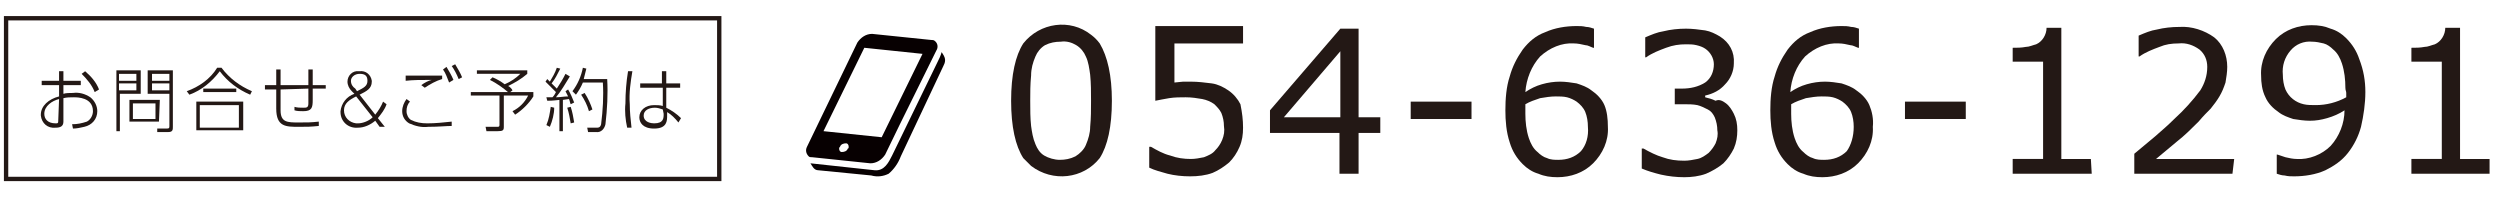 <?xml version="1.0" encoding="utf-8"?>
<!-- Generator: Adobe Illustrator 21.1.0, SVG Export Plug-In . SVG Version: 6.00 Build 0)  -->
<svg version="1.1" id="レイヤー_1" xmlns="http://www.w3.org/2000/svg" xmlns:xlink="http://www.w3.org/1999/xlink" x="0px"
	 y="0px" viewBox="0 0 287.8 22.9" style="enable-background:new 0 0 287.8 22.9;" xml:space="preserve">
<style type="text/css">
	.st0{fill:#231815;}
	.st1{fill:none;stroke:#231815;stroke-width:0.5;stroke-miterlimit:10;}
	.st2{fill:#070001;}
</style>
<path class="st0" d="M7.3,10.8c0.3-0.1,0.7-0.1,1.1-0.1c0.7-0.1,1.4,0.1,2,0.5c0.5,0.4,0.8,1,0.8,1.6c0,0.9-0.6,1.6-1.5,1.8
	c-0.4,0.1-0.9,0.2-1.3,0.2l-0.1-0.5c0.6,0,1.1-0.1,1.7-0.3c0.4-0.2,0.7-0.7,0.7-1.2c0-1.6-1.8-1.6-2.2-1.6c-0.4,0-0.8,0-1.2,0.1V14
	c0,0.5-0.3,0.7-0.9,0.7c-0.9,0.1-1.6-0.5-1.7-1.4v-0.1c0-1,0.9-1.8,2.1-2.1V9.8h-2V9.3h2V8.2h0.5v1.1h2v0.5h-2L7.3,10.8z M6.8,11.4
	c-0.8,0.2-1.7,0.8-1.7,1.7c0,0.6,0.4,1.1,1.3,1.1c0.2,0,0.3,0,0.3-0.2L6.8,11.4L6.8,11.4z M9.8,8.2c0.7,0.6,1.3,1.3,1.6,2.1
	l-0.5,0.3C10.6,9.8,10,9.1,9.4,8.5L9.8,8.2z"/>
<path class="st0" d="M16.2,8.1v2.7h-2.4v4.3h-0.4v-7H16.2z M15.7,8.5h-2v0.8h2V8.5z M15.7,9.6h-2v0.8h2V9.6z M18.3,14h-3.4v-2.5h3.5
	L18.3,14z M17.9,11.9h-2.6v1.8h2.6V11.9z M19.9,14.6c0,0.3,0,0.6-0.5,0.6h-1.3v-0.4h1.1c0.3,0,0.3-0.1,0.3-0.3v-3.7H17V8.1h2.9
	C19.9,8.1,19.9,14.6,19.9,14.6z M19.5,8.5h-2v0.8h2V8.5z M19.5,9.6h-2v0.8h2V9.6z"/>
<path class="st0" d="M21.5,10.5c1.4-0.5,2.7-1.4,3.5-2.7h0.5c0.9,1.2,2.1,2.1,3.5,2.7l-0.2,0.4c-1.4-0.6-2.6-1.5-3.5-2.7
	c-0.9,1.2-2.1,2.2-3.5,2.7L21.5,10.5z M28,11.7V15h-5.4v-3.3H28z M27.5,12.1H23v2.6h4.5V12.1z M27.2,10.6h-3.8v-0.4h3.8V10.6z"/>
<path class="st0" d="M35.5,9.8c0-0.6,0-1.3,0-1.8H36c0,0.6,0,1.2,0,1.8h1.5v0.4H36c0,0.2,0,1.3,0,1.3c0,0.9-0.1,1.3-1.1,1.3
	c-0.3,0-0.7,0-1-0.1v-0.4c0.3,0.1,0.7,0.1,1,0.1c0.4,0,0.6,0,0.6-0.5s0-0.4,0-1.7l-3.2,0.1v2.4c0,1.4,0.8,1.4,2.1,1.4
	c1,0,1.4,0,2.3-0.1v0.5c-1,0.1-1.3,0.1-2.3,0.1c-1.5,0-2.6,0-2.6-2.1v-2.2h-1.3V9.8h1.3V8h0.5v1.8L35.5,9.8z"/>
<path class="st0" d="M40.5,10.5C40.2,10.2,40,9.8,40,9.4c0-0.7,0.6-1.3,1.3-1.2h0.1c0.7-0.1,1.3,0.4,1.4,1.1v0.1
	c0,0.8-0.6,1.1-1.4,1.5l1.8,2.3c0.4-0.5,0.7-1,0.9-1.5l0.4,0.3c-0.2,0.6-0.6,1.1-1,1.6l0.8,1h-0.6l-0.5-0.7c-0.6,0.5-1.3,0.8-2,0.8
	c-1.1,0.1-2-0.7-2-1.8v-0.1c0.1-0.9,0.7-1.7,1.6-2L40.5,10.5z M41,11.1c-0.8,0.4-1.4,0.8-1.4,1.6c0,0.8,0.6,1.4,1.4,1.5
	c0.1,0,0.1,0,0.2,0c0.6,0,1.3-0.3,1.7-0.7L41,11.1z M41.1,10.5c0.8-0.4,1.2-0.6,1.2-1.2S42,8.5,41.4,8.5s-1,0.4-1,0.8
	s0.2,0.7,0.5,0.9L41.1,10.5z"/>
<path class="st0" d="M47.2,11.7c-0.3,0.3-0.4,0.7-0.4,1.1s0.2,0.8,0.5,1c0.6,0.3,1.2,0.4,1.9,0.4c0.9,0,1.9-0.1,2.8-0.2v0.5
	c-0.6,0-1.5,0.1-2.7,0.1c-0.8,0.1-1.5-0.1-2.2-0.4c-0.5-0.3-0.8-0.8-0.8-1.4c0-0.5,0.2-1,0.5-1.4L47.2,11.7z M50.9,9.1
	c-0.7,0.2-1.4,0.6-2,1l-0.4-0.3c0.4-0.3,0.8-0.5,1.2-0.6c-1.3,0-2.1,0-3,0.1V8.7h4.2V9.1z M51.4,7.7c0.3,0.5,0.6,1,0.8,1.5l-0.5,0.3
	C51.5,9,51.3,8.4,51,8L51.4,7.7z M52.4,7.4c0.3,0.5,0.6,1,0.8,1.5l-0.4,0.2C52.6,8.6,52.3,8,52,7.6L52.4,7.4z"/>
<path class="st0" d="M61.4,11.1c-0.5,0.8-1.3,1.6-2.1,2.1L59,12.8c0.8-0.4,1.4-1,1.8-1.8H58v3.6c0,0.4-0.1,0.5-0.7,0.5H56l-0.1-0.5
	h1.3c0.2,0,0.3,0,0.3-0.2V11h-3.3v-0.4h7.2V11.1z M58.6,10.7c-0.7-0.6-1.4-1.1-2.2-1.5l0.3-0.3c0.5,0.2,1,0.5,1.4,0.8
	c0.7-0.3,1.3-0.7,1.8-1.2h-5V8.1h5.8v0.4c-0.7,0.6-1.4,1-2.2,1.4c0.2,0.1,0.4,0.3,0.5,0.5L58.6,10.7z"/>
<path class="st0" d="M65.6,8.8c-0.5,0.8-1,1.7-1.6,2.4c0.5,0,0.9-0.1,1.4-0.1c-0.1-0.2-0.2-0.4-0.3-0.6l0.3-0.2
	c0.3,0.5,0.5,1,0.7,1.5L65.7,12c-0.1-0.2-0.1-0.4-0.2-0.6l-0.7,0.1v3.6h-0.4v-3.6c-0.8,0.1-1.2,0.1-1.4,0.1l-0.1-0.4
	c0.2,0,0.5,0,0.7,0c0.2-0.2,0.3-0.4,0.4-0.6c-0.4-0.4-0.8-0.8-1.2-1.2L63,9.1l0.3,0.3c0.3-0.5,0.6-1,0.8-1.6l0.4,0.1
	c-0.3,0.6-0.6,1.2-1,1.7c0.2,0.2,0.4,0.4,0.6,0.6c0.4-0.6,0.7-1.1,1-1.7L65.6,8.8z M62.9,14.4c0.3-0.7,0.4-1.4,0.5-2.1l0.4,0.1
	c0,0.7-0.2,1.5-0.5,2.2L62.9,14.4z M65.7,14.2c-0.1-0.6-0.2-1.2-0.4-1.8l0.4-0.1c0.2,0.6,0.3,1.2,0.4,1.8L65.7,14.2z M69.9,9.1
	c0.1,1.7,0,3.5-0.2,5.2c-0.1,0.5-0.5,1-1.1,0.9h-0.9l-0.1-0.5h1c0.3,0,0.5,0,0.6-0.4c0.2-1.6,0.3-3.2,0.2-4.8h-2.3
	c-0.2,0.5-0.5,1-0.8,1.4l-0.4-0.4c0.6-0.8,1-1.7,1.2-2.7l0.4,0.1c-0.1,0.4-0.2,0.8-0.3,1.2H69.9z M67.8,12.8
	c-0.2-0.7-0.5-1.3-0.9-1.9l0.4-0.2c0.4,0.6,0.7,1.3,0.9,1.9L67.8,12.8z"/>
<path class="st0" d="M72.8,8.2c-0.2,1.2-0.4,2.5-0.3,3.8c0,0.9,0.1,1.8,0.2,2.7h-0.5c-0.2-0.9-0.3-1.9-0.2-2.8
	c0-1.2,0.1-2.5,0.3-3.7H72.8z M78.3,9.6v0.5h-1.6v2.3c0.6,0.3,1.2,0.7,1.7,1.2l-0.3,0.5c-0.4-0.5-0.8-0.9-1.3-1.2v0.4
	c0,0.6,0,1.5-1.5,1.5c-1.3,0-1.7-0.7-1.7-1.3c0-0.8,0.7-1.4,1.7-1.4c0.3,0,0.7,0,1,0.1v-2.1h-2.6V9.6h2.5V8.2h0.5v1.4H78.3z
	 M76.3,12.6c-0.3-0.1-0.6-0.2-0.9-0.2c-0.7,0-1.3,0.3-1.3,0.9c0,0.8,0.9,0.9,1.2,0.9c1.1,0,1.1-0.6,1.1-1.1L76.3,12.6z"/>
<path class="st0" d="M128,11.6c0,3-0.5,5.2-1.4,6.6c-1.9,2.4-5.4,2.8-7.9,0.9c-0.3-0.3-0.6-0.6-0.9-0.9c-0.9-1.4-1.4-3.6-1.4-6.6
	s0.5-5.2,1.4-6.6c1.9-2.4,5.4-2.9,7.8-1c0.4,0.3,0.7,0.6,1,1C127.5,6.5,128,8.7,128,11.6z M125,16.7c0.3-0.7,0.5-1.4,0.5-2.1
	c0.1-1,0.1-2,0.1-3s0-2-0.1-3c-0.1-0.7-0.2-1.5-0.5-2.1c-0.2-0.5-0.6-1-1.1-1.3s-1.1-0.5-1.8-0.4c-0.6,0-1.2,0.1-1.8,0.4
	c-0.5,0.3-0.9,0.8-1.1,1.3c-0.3,0.7-0.5,1.4-0.5,2.2c-0.1,1-0.1,2-0.1,2.9c0,1,0,2,0.1,2.9c0.1,0.7,0.2,1.4,0.5,2.1
	c0.2,0.5,0.5,1,1,1.3s1.2,0.5,1.8,0.5c0.6,0,1.2-0.1,1.8-0.4C124.3,17.7,124.8,17.2,125,16.7L125,16.7z"/>
<path class="st0" d="M143.1,14.7c0,0.8-0.1,1.5-0.4,2.2c-0.3,0.7-0.7,1.3-1.2,1.8c-0.6,0.5-1.2,0.9-1.9,1.2
	c-0.8,0.3-1.7,0.4-2.6,0.4c-0.9,0-1.8-0.1-2.6-0.3c-0.7-0.2-1.5-0.4-2.1-0.7v-2.4h0.2c0.7,0.4,1.4,0.8,2.2,1
	c0.8,0.3,1.6,0.4,2.4,0.4c0.5,0,1-0.1,1.5-0.2c0.5-0.2,1-0.4,1.3-0.8c0.3-0.3,0.6-0.7,0.8-1.2c0.2-0.5,0.3-1,0.2-1.6
	c0-0.5-0.1-1-0.3-1.5c-0.2-0.4-0.5-0.7-0.8-1c-0.4-0.3-0.9-0.5-1.4-0.6c-0.6-0.1-1.2-0.2-1.9-0.2c-0.6,0-1.3,0-1.9,0.1
	c-0.6,0.1-1.1,0.2-1.6,0.3V3h10.1v2h-7.9v4.5l1-0.1h0.9c0.8,0,1.6,0.1,2.4,0.2c0.7,0.1,1.3,0.4,1.9,0.8c0.6,0.4,1.1,1,1.4,1.6
	C143,13,143.1,13.8,143.1,14.7z"/>
<path class="st0" d="M158.9,15.3h-2.5V20h-2.2v-4.7h-8v-2.6l8.1-9.4h2.1v10.2h2.5L158.9,15.3L158.9,15.3z M154.3,13.5V5.9l-6.5,7.6
	H154.3z"/>
<path class="st0" d="M169.4,13.7h-7v-2h7V13.7z"/>
<path class="st0" d="M185.1,14.6c0.1,1.6-0.6,3.1-1.7,4.2c-1.1,1.1-2.6,1.6-4.1,1.6c-0.8,0-1.5-0.1-2.2-0.4
	c-0.7-0.2-1.3-0.6-1.8-1.1c-0.7-0.7-1.2-1.5-1.5-2.5c-0.4-1.2-0.5-2.5-0.5-3.7c0-1.3,0.1-2.7,0.5-3.9c0.3-1.1,0.8-2.1,1.5-3.1
	c0.7-0.9,1.5-1.6,2.6-2c1.1-0.5,2.4-0.7,3.6-0.7c0.4,0,0.7,0,1.1,0.1c0.3,0,0.6,0.1,0.9,0.2v2.2h-0.1c-0.3-0.1-0.6-0.3-0.9-0.3
	c-0.4-0.1-0.9-0.2-1.3-0.2c-1.4-0.1-2.8,0.5-3.9,1.5c-1,1.1-1.6,2.6-1.7,4.1c0.6-0.4,1.2-0.7,1.9-0.9c0.7-0.2,1.4-0.3,2.1-0.3
	c0.6,0,1.3,0.1,1.9,0.2c0.6,0.2,1.2,0.4,1.7,0.8c0.6,0.4,1.2,1,1.5,1.7C185,12.8,185.1,13.7,185.1,14.6z M182.8,14.6
	c0-0.6-0.1-1.2-0.3-1.7s-0.6-0.9-1-1.2c-0.3-0.2-0.7-0.4-1.1-0.5c-0.4-0.1-0.9-0.1-1.3-0.1c-0.6,0-1.2,0.1-1.8,0.2
	c-0.6,0.2-1.2,0.4-1.7,0.7c0,0.2,0,0.3,0,0.5s0,0.3,0,0.6c0,0.9,0.1,1.9,0.4,2.8c0.2,0.6,0.5,1.2,1,1.6c0.3,0.3,0.7,0.6,1.1,0.7
	c0.4,0.2,0.9,0.2,1.3,0.2c1,0,1.9-0.3,2.6-1C182.6,16.7,182.9,15.7,182.8,14.6L182.8,14.6z"/>
<path class="st0" d="M198.7,11.9c0.4,0.3,0.7,0.8,0.9,1.2c0.3,0.6,0.4,1.2,0.4,1.9c0,0.7-0.1,1.4-0.4,2.1c-0.3,0.6-0.7,1.2-1.2,1.7
	c-0.6,0.5-1.3,0.9-2,1.2c-0.8,0.3-1.7,0.4-2.5,0.4c-0.9,0-1.8-0.1-2.7-0.3c-0.8-0.2-1.5-0.4-2.2-0.7v-2.3h0.2c0.7,0.4,1.5,0.8,2.2,1
	c0.8,0.3,1.6,0.4,2.5,0.4c0.5,0,1-0.1,1.5-0.2s0.9-0.4,1.3-0.7c0.3-0.3,0.6-0.7,0.8-1.1c0.2-0.5,0.3-1,0.2-1.5c0-0.5-0.1-1-0.3-1.5
	c-0.2-0.4-0.4-0.7-0.8-0.9c-0.4-0.2-0.8-0.4-1.2-0.5c-0.5-0.1-1-0.1-1.6-0.1h-1v-1.8h0.8c1,0,1.9-0.2,2.7-0.7c0.7-0.5,1-1.3,1-2.1
	c0-0.7-0.4-1.4-1-1.8c-0.3-0.2-0.6-0.3-1-0.4s-0.8-0.1-1.2-0.1c-0.8,0-1.5,0.1-2.3,0.4s-1.6,0.6-2.3,1.1h-0.1V4.3
	c0.7-0.3,1.4-0.6,2.1-0.7c0.8-0.2,1.7-0.3,2.6-0.3c0.7,0,1.5,0.1,2.2,0.2c0.6,0.1,1.2,0.4,1.7,0.7c1.1,0.7,1.7,1.8,1.6,3.1
	c0,0.9-0.4,1.8-1,2.4c-0.6,0.7-1.4,1.1-2.3,1.3v0.2c0.4,0.1,0.8,0.2,1.2,0.4C197.9,11.4,198.3,11.6,198.7,11.9z"/>
<path class="st0" d="M215.6,14.6c0.1,1.6-0.6,3.1-1.7,4.2c-1.1,1.1-2.6,1.6-4.1,1.6c-0.8,0-1.5-0.1-2.2-0.4
	c-0.7-0.2-1.3-0.6-1.8-1.1c-0.7-0.7-1.2-1.5-1.5-2.5c-0.4-1.2-0.5-2.5-0.5-3.7c0-1.3,0.1-2.7,0.5-3.9c0.3-1.1,0.8-2.1,1.5-3.1
	c0.7-0.9,1.5-1.6,2.6-2c1.1-0.5,2.4-0.7,3.6-0.7c0.4,0,0.7,0,1.1,0.1c0.3,0,0.6,0.1,0.9,0.2v2.2h-0.1c-0.3-0.1-0.6-0.3-0.9-0.3
	c-0.4-0.1-0.9-0.2-1.3-0.2c-1.4-0.1-2.8,0.5-3.9,1.5c-1,1.1-1.6,2.6-1.7,4.1c0.6-0.4,1.2-0.7,1.9-0.9c0.7-0.2,1.4-0.3,2.1-0.3
	c0.6,0,1.3,0.1,1.9,0.2c0.6,0.2,1.2,0.4,1.7,0.8c0.6,0.4,1.2,1,1.5,1.7C215.5,12.8,215.7,13.7,215.6,14.6z M213.4,14.6
	c0-0.6-0.1-1.2-0.3-1.7s-0.6-0.9-1-1.2c-0.3-0.2-0.7-0.4-1.1-0.5c-0.4-0.1-0.9-0.1-1.3-0.1c-0.6,0-1.2,0.1-1.8,0.2
	c-0.6,0.2-1.2,0.4-1.7,0.7c0,0.2,0,0.3,0,0.5s0,0.3,0,0.6c0,0.9,0.1,1.9,0.4,2.8c0.2,0.6,0.5,1.2,1,1.6c0.3,0.3,0.7,0.6,1.1,0.7
	c0.4,0.2,0.9,0.2,1.3,0.2c1,0,1.9-0.3,2.6-1C213.1,16.7,213.4,15.7,213.4,14.6L213.4,14.6z"/>
<path class="st0" d="M226.3,13.7h-7v-2h7V13.7z"/>
<path class="st0" d="M240.8,20h-9.1v-1.7h3.5V7.1h-3.5V5.5c0.5,0,1,0,1.5-0.1c0.4,0,0.8-0.2,1.2-0.3c0.7-0.3,1.2-1.1,1.2-1.9h1.7
	v15.1h3.4L240.8,20z"/>
<path class="st0" d="M257,20h-11.3v-2.3l2.4-2c0.8-0.7,1.5-1.3,2.2-2c1.1-1,2.1-2.1,3-3.3c0.5-0.8,0.8-1.7,0.8-2.7
	c0-0.8-0.3-1.5-0.9-2c-0.7-0.5-1.5-0.8-2.4-0.7c-0.8,0-1.5,0.1-2.2,0.4c-0.8,0.3-1.6,0.6-2.3,1.1h-0.1V4.1c0.7-0.3,1.4-0.6,2.1-0.7
	c0.8-0.2,1.7-0.3,2.6-0.3c1.4-0.1,2.9,0.4,4,1.2c1,0.8,1.5,2.1,1.5,3.4c0,0.6-0.1,1.2-0.2,1.8c-0.2,0.6-0.4,1.1-0.7,1.6
	s-0.6,0.9-1,1.4c-0.4,0.4-0.9,0.9-1.4,1.5c-0.8,0.8-1.6,1.6-2.5,2.3l-2.4,2h9L257,20z"/>
<path class="st0" d="M272.3,10.6c0,1.3-0.2,2.7-0.5,4c-0.3,1.1-0.8,2.1-1.5,3s-1.6,1.5-2.6,2c-1.1,0.5-2.4,0.7-3.6,0.7
	c-0.4,0-0.7,0-1.1-0.1c-0.3,0-0.6-0.1-0.9-0.2v-2.2h0.1c0.3,0.1,0.6,0.2,0.9,0.3c0.4,0.1,0.9,0.2,1.3,0.2c1.4,0.1,2.9-0.5,3.9-1.5
	c1-1.1,1.6-2.6,1.6-4.1c-0.6,0.4-1.3,0.7-2,0.9c-0.7,0.2-1.3,0.3-2,0.3c-0.6,0-1.3-0.1-1.9-0.2c-0.6-0.2-1.2-0.4-1.7-0.8
	c-0.6-0.4-1.2-1-1.5-1.7c-0.4-0.8-0.5-1.7-0.5-2.5c-0.1-1.6,0.6-3.1,1.7-4.2s2.6-1.6,4.1-1.6c0.8,0,1.5,0.1,2.2,0.4
	c0.7,0.2,1.3,0.6,1.8,1.1c0.7,0.7,1.2,1.5,1.5,2.4C272.1,8.1,272.3,9.3,272.3,10.6z M270,10.1c0-0.9-0.1-1.9-0.4-2.8
	c-0.2-0.6-0.5-1.2-1-1.6c-0.3-0.3-0.7-0.6-1.1-0.7s-0.9-0.2-1.3-0.2c-1-0.1-1.9,0.3-2.5,1c-0.7,0.8-1,1.8-0.9,2.8
	c0,0.6,0.1,1.2,0.3,1.7c0.4,0.9,1.2,1.5,2.1,1.7c0.4,0.1,0.9,0.1,1.4,0.1c1.2,0,2.4-0.3,3.5-0.9c0-0.2,0-0.3,0-0.5
	S270,10.4,270,10.1z"/>
<path class="st0" d="M286.6,20h-9v-1.7h3.5V7.1h-3.5V5.5c0.5,0,1,0,1.5-0.1c0.4,0,0.8-0.2,1.2-0.3c0.7-0.3,1.2-1.1,1.2-1.9h1.7v15.1
	h3.4L286.6,20L286.6,20z"/>
<rect x="0.7" y="2.1" class="st1" width="82.1" height="18.5"/>
<path class="st2" d="M108.8,6.9c0-0.3-0.2-0.6-0.4-0.9c-0.1,0.4-0.3,0.8-0.5,1.2l-5.2,10.7c-0.4,0.8-0.9,1.8-2,1.7l-7.4-0.8
	c0.2,0.3,0.4,0.8,0.9,0.8l6.1,0.6c0.7,0.2,1.4,0.1,2-0.2c0.6-0.5,1.1-1.2,1.4-2l4.9-10.4C108.7,7.4,108.8,7.2,108.8,6.9L108.8,6.9z"
	/>
<path class="st2" d="M100.2,18.8c0.7,0,1.3-0.4,1.7-1l1.7-3.5l4.2-8.5c0.2-0.3,0.2-0.8-0.2-1.1c-0.1-0.1-0.3-0.1-0.4-0.1l-6.8-0.7
	c-0.7,0-1.3,0.4-1.7,1l-5.8,12c-0.2,0.4-0.1,0.8,0.2,1.1c0.1,0.1,0.2,0.1,0.4,0.1L100.2,18.8z M97.6,17.1c-0.1,0.3-0.4,0.4-0.7,0.4
	c-0.2,0-0.3-0.2-0.3-0.4c0-0.1,0-0.1,0.1-0.2c0.1-0.3,0.4-0.4,0.7-0.4c0.2,0,0.3,0.2,0.3,0.4C97.7,17,97.7,17.1,97.6,17.1L97.6,17.1
	z M99.5,5.5l6.7,0.7l-4.7,9.6l-6.7-0.7L99.5,5.5z"/>
<g>
</g>
<g>
</g>
<g>
</g>
<g>
</g>
<g>
</g>
<g>
</g>
</svg>
